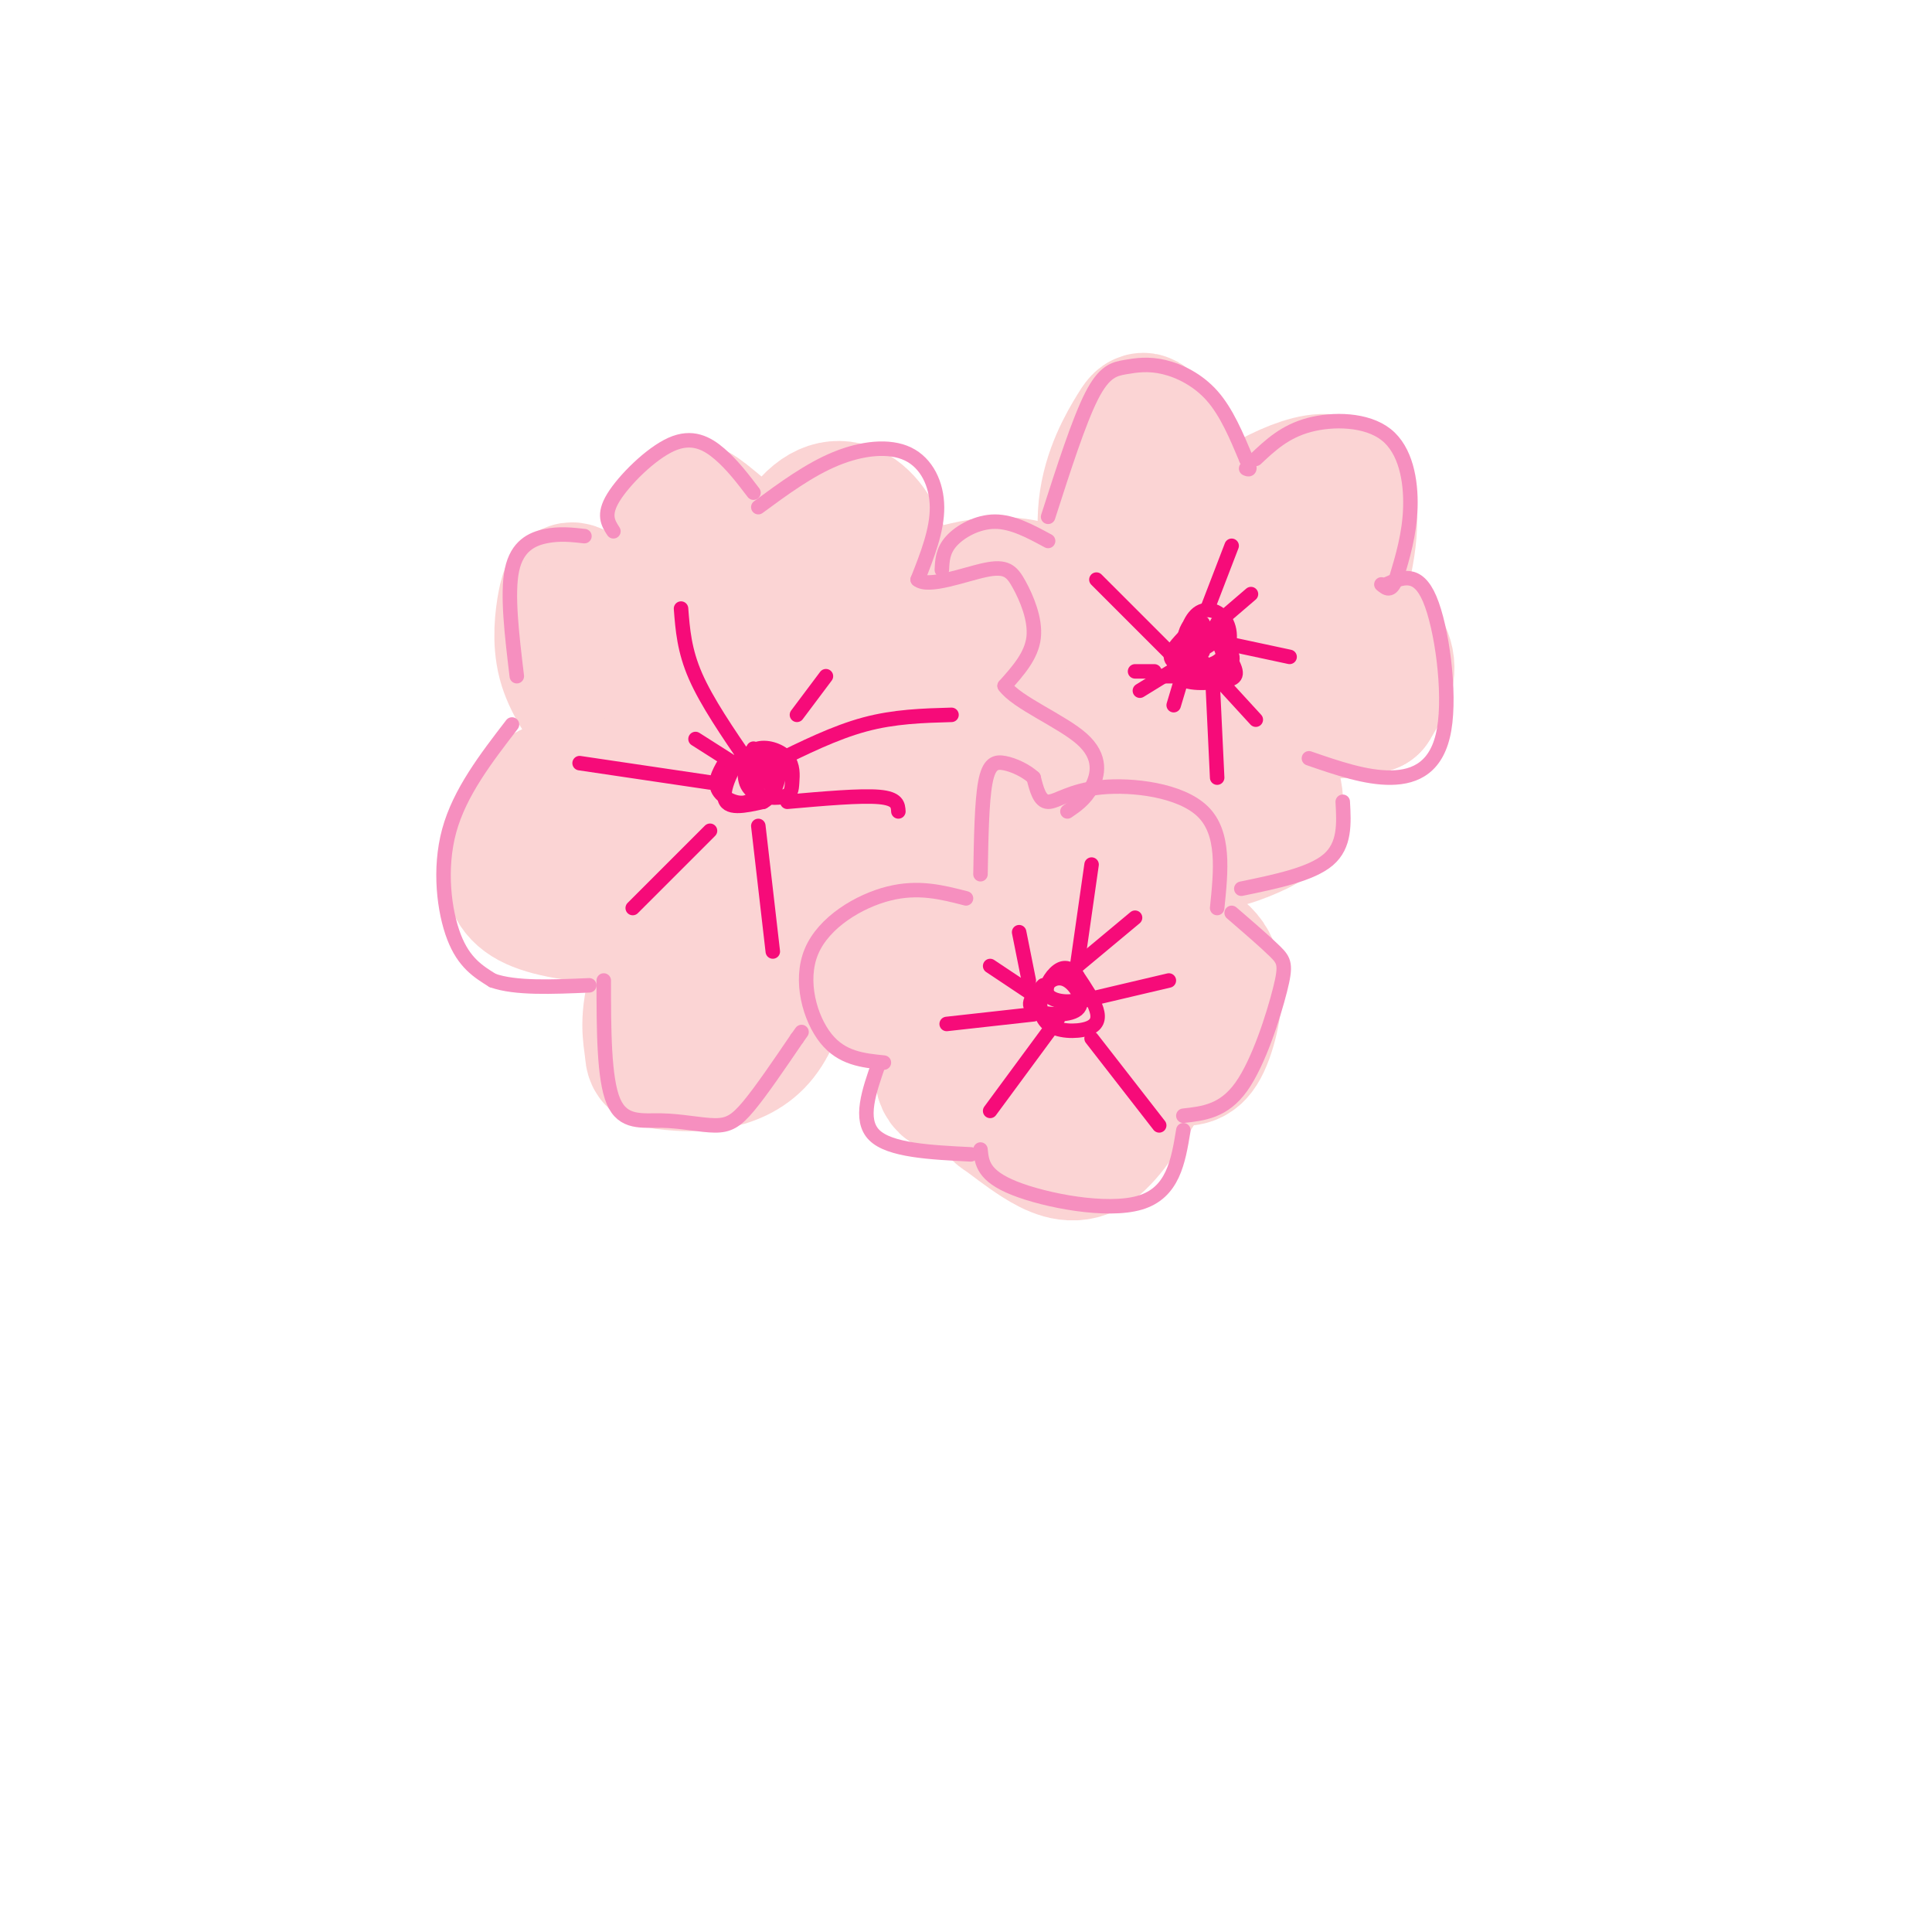<svg viewBox='0 0 400 400' version='1.1' xmlns='http://www.w3.org/2000/svg' xmlns:xlink='http://www.w3.org/1999/xlink'><g fill='none' stroke='rgb(249,144,244)' stroke-width='28' stroke-linecap='round' stroke-linejoin='round'><path d='M145,161c-7.330,-5.582 -14.660,-11.164 -18,-15c-3.340,-3.836 -2.689,-5.925 -4,-11c-1.311,-5.075 -4.584,-13.136 2,-9c6.584,4.136 23.024,20.467 30,29c6.976,8.533 4.488,9.266 2,10'/><path d='M150,148c-0.880,-3.842 -1.761,-7.684 0,-14c1.761,-6.316 6.163,-15.105 9,-16c2.837,-0.895 4.110,6.105 4,16c-0.110,9.895 -1.603,22.684 -2,25c-0.397,2.316 0.301,-5.842 1,-14'/><path d='M153,163c-10.030,0.786 -20.060,1.571 -26,3c-5.940,1.429 -7.792,3.500 -9,6c-1.208,2.500 -1.774,5.429 2,6c3.774,0.571 11.887,-1.214 20,-3'/></g>
<g fill='none' stroke='rgb(251,212,212)' stroke-width='28' stroke-linecap='round' stroke-linejoin='round'><path d='M129,133c-3.506,-4.168 -7.011,-8.335 -9,-10c-1.989,-1.665 -2.461,-0.827 -3,2c-0.539,2.827 -1.144,7.644 0,12c1.144,4.356 4.039,8.250 6,11c1.961,2.750 2.990,4.356 7,7c4.010,2.644 11.003,6.327 13,4c1.997,-2.327 -1.001,-10.663 -4,-19'/><path d='M139,140c-3.000,-5.833 -8.500,-10.917 -14,-16'/><path d='M128,163c-4.399,-0.367 -8.798,-0.734 -12,0c-3.202,0.734 -5.207,2.571 -7,6c-1.793,3.429 -3.376,8.452 -3,12c0.376,3.548 2.709,5.621 8,7c5.291,1.379 13.540,2.064 19,1c5.460,-1.064 8.131,-3.875 10,-7c1.869,-3.125 2.934,-6.562 4,-10'/><path d='M146,166c-2.601,-8.196 -5.203,-16.392 -6,-23c-0.797,-6.608 0.210,-11.628 1,-15c0.790,-3.372 1.364,-5.097 4,-4c2.636,1.097 7.336,5.016 10,9c2.664,3.984 3.294,8.034 4,12c0.706,3.966 1.487,7.847 0,13c-1.487,5.153 -5.244,11.576 -9,18'/><path d='M150,176c0.444,-10.149 6.053,-44.521 13,-60c6.947,-15.479 15.233,-12.067 19,-3c3.767,9.067 3.014,23.787 2,32c-1.014,8.213 -2.290,9.918 -5,12c-2.710,2.082 -6.855,4.541 -11,7'/><path d='M168,164c-2.286,-1.192 -2.502,-7.672 0,-12c2.502,-4.328 7.723,-6.503 11,-7c3.277,-0.497 4.610,0.685 7,3c2.390,2.315 5.836,5.765 6,10c0.164,4.235 -2.956,9.256 -8,13c-5.044,3.744 -12.013,6.213 -16,7c-3.987,0.787 -4.994,-0.106 -6,-1'/><path d='M162,177c-0.833,-0.167 0.083,-0.083 1,0'/><path d='M173,174c9.709,2.768 19.418,5.536 25,9c5.582,3.464 7.036,7.624 8,11c0.964,3.376 1.439,5.968 0,8c-1.439,2.032 -4.792,3.503 -8,5c-3.208,1.497 -6.272,3.020 -13,0c-6.728,-3.020 -17.119,-10.582 -22,-17c-4.881,-6.418 -4.252,-11.691 -3,-12c1.252,-0.309 3.126,4.345 5,9'/><path d='M165,187c0.833,1.500 0.417,0.750 0,0'/><path d='M149,179c-5.391,9.177 -10.781,18.354 -13,25c-2.219,6.646 -1.265,10.761 -1,13c0.265,2.239 -0.159,2.603 4,3c4.159,0.397 12.903,0.828 18,-5c5.097,-5.828 6.549,-17.914 8,-30'/><path d='M140,131c0.022,-9.489 0.044,-18.978 1,-23c0.956,-4.022 2.844,-2.578 6,0c3.156,2.578 7.578,6.289 12,10'/><path d='M163,146c10.573,-5.987 21.147,-11.974 27,-14c5.853,-2.026 6.987,-0.090 8,2c1.013,2.090 1.907,4.333 2,8c0.093,3.667 -0.614,8.756 0,13c0.614,4.244 2.550,7.643 -5,9c-7.550,1.357 -24.586,0.674 -31,0c-6.414,-0.674 -2.207,-1.337 2,-2'/><path d='M166,162c0.667,-0.333 1.333,-0.167 2,0'/><path d='M245,139c-10.196,-6.574 -20.392,-13.148 -28,-16c-7.608,-2.852 -12.627,-1.981 -17,-1c-4.373,0.981 -8.100,2.072 -11,6c-2.900,3.928 -4.971,10.694 2,14c6.971,3.306 22.986,3.153 39,3'/><path d='M229,144c-7.103,0.951 -14.207,1.902 -19,4c-4.793,2.098 -7.276,5.341 -9,10c-1.724,4.659 -2.690,10.732 -3,14c-0.310,3.268 0.037,3.730 7,2c6.963,-1.730 20.543,-5.651 28,-9c7.457,-3.349 8.793,-6.124 10,-11c1.207,-4.876 2.287,-11.851 0,-10c-2.287,1.851 -7.939,12.529 -8,19c-0.061,6.471 5.470,8.736 11,11'/><path d='M246,174c4.266,1.447 9.432,-0.437 13,-2c3.568,-1.563 5.537,-2.805 5,-7c-0.537,-4.195 -3.582,-11.341 -7,-16c-3.418,-4.659 -7.209,-6.829 -11,-9'/><path d='M232,130c-1.887,-8.847 -3.774,-17.694 -3,-25c0.774,-7.306 4.207,-13.072 6,-16c1.793,-2.928 1.944,-3.019 5,3c3.056,6.019 9.016,18.148 10,25c0.984,6.852 -3.008,8.426 -7,10'/><path d='M246,120c0.437,-2.598 0.874,-5.196 7,-10c6.126,-4.804 17.942,-11.813 23,-10c5.058,1.813 3.360,12.448 2,18c-1.360,5.552 -2.380,6.021 -4,8c-1.620,1.979 -3.839,5.467 -7,7c-3.161,1.533 -7.264,1.110 -8,0c-0.736,-1.110 1.896,-2.906 6,-4c4.104,-1.094 9.682,-1.487 14,0c4.318,1.487 7.377,4.853 8,8c0.623,3.147 -1.188,6.073 -3,9'/><path d='M284,146c-4.333,1.667 -13.667,1.333 -23,1'/><path d='M214,185c-5.235,4.455 -10.469,8.910 -14,16c-3.531,7.090 -5.357,16.814 -5,21c0.357,4.186 2.897,2.834 5,3c2.103,0.166 3.769,1.849 6,-2c2.231,-3.849 5.026,-13.229 5,-13c-0.026,0.229 -2.874,10.067 -4,15c-1.126,4.933 -0.528,4.961 1,6c1.528,1.039 3.988,3.087 7,5c3.012,1.913 6.575,3.689 10,2c3.425,-1.689 6.713,-6.845 10,-12'/><path d='M235,226c2.015,-4.590 2.054,-10.065 0,-14c-2.054,-3.935 -6.200,-6.330 -7,-5c-0.800,1.330 1.745,6.386 5,9c3.255,2.614 7.220,2.786 10,3c2.780,0.214 4.374,0.470 6,-3c1.626,-3.470 3.284,-10.665 2,-15c-1.284,-4.335 -5.510,-5.810 -10,-7c-4.490,-1.190 -9.245,-2.095 -14,-3'/><path d='M227,191c-0.064,-0.212 6.777,0.758 11,-1c4.223,-1.758 5.829,-6.242 3,-10c-2.829,-3.758 -10.094,-6.788 -14,-6c-3.906,0.788 -4.453,5.394 -5,10'/></g>
<g fill='none' stroke='rgb(246,143,191)' stroke-width='3' stroke-linecap='round' stroke-linejoin='round'><path d='M121,111c-2.578,-0.289 -5.156,-0.578 -8,0c-2.844,0.578 -5.956,2.022 -7,7c-1.044,4.978 -0.022,13.489 1,22'/><path d='M106,150c-5.422,7.044 -10.844,14.089 -13,22c-2.156,7.911 -1.044,16.689 1,22c2.044,5.311 5.022,7.156 8,9'/><path d='M102,203c4.667,1.667 12.333,1.333 20,1'/><path d='M125,203c0.006,10.153 0.013,20.306 2,25c1.987,4.694 5.955,3.928 10,4c4.045,0.072 8.166,0.981 11,1c2.834,0.019 4.381,-0.852 7,-4c2.619,-3.148 6.309,-8.574 10,-14'/><path d='M165,215c1.667,-2.333 0.833,-1.167 0,0'/><path d='M200,186c-4.935,-1.274 -9.869,-2.548 -16,-1c-6.131,1.548 -13.458,5.917 -16,12c-2.542,6.083 -0.298,13.881 3,18c3.298,4.119 7.649,4.560 12,5'/><path d='M182,220c-2.083,5.917 -4.167,11.833 -1,15c3.167,3.167 11.583,3.583 20,4'/><path d='M203,238c0.267,2.711 0.533,5.422 7,8c6.467,2.578 19.133,5.022 26,3c6.867,-2.022 7.933,-8.511 9,-15'/><path d='M245,231c4.190,-0.464 8.381,-0.929 12,-6c3.619,-5.071 6.667,-14.750 8,-20c1.333,-5.250 0.952,-6.071 -1,-8c-1.952,-1.929 -5.476,-4.964 -9,-8'/><path d='M252,188c0.798,-7.768 1.595,-15.536 -3,-20c-4.595,-4.464 -14.583,-5.625 -21,-5c-6.417,0.625 -9.262,3.036 -11,3c-1.738,-0.036 -2.369,-2.518 -3,-5'/><path d='M214,161c-1.595,-1.464 -4.083,-2.625 -6,-3c-1.917,-0.375 -3.262,0.036 -4,4c-0.738,3.964 -0.869,11.482 -1,19'/><path d='M127,110c-1.101,-1.702 -2.202,-3.405 0,-7c2.202,-3.595 7.708,-9.083 12,-11c4.292,-1.917 7.369,-0.262 10,2c2.631,2.262 4.815,5.131 7,8'/><path d='M157,105c5.268,-3.875 10.536,-7.750 16,-10c5.464,-2.250 11.125,-2.875 15,-1c3.875,1.875 5.964,6.250 6,11c0.036,4.750 -1.982,9.875 -4,15'/><path d='M190,120c2.195,1.829 9.681,-1.097 14,-2c4.319,-0.903 5.470,0.219 7,3c1.530,2.781 3.437,7.223 3,11c-0.437,3.777 -3.219,6.888 -6,10'/><path d='M208,142c2.512,3.500 11.792,7.250 16,11c4.208,3.750 3.345,7.500 2,10c-1.345,2.500 -3.173,3.750 -5,5'/><path d='M195,118c0.089,-2.000 0.178,-4.000 2,-6c1.822,-2.000 5.378,-4.000 9,-4c3.622,-0.000 7.311,2.000 11,4'/><path d='M217,107c3.185,-9.914 6.370,-19.828 9,-25c2.630,-5.172 4.705,-5.603 7,-6c2.295,-0.397 4.810,-0.761 8,0c3.190,0.761 7.054,2.646 10,6c2.946,3.354 4.973,8.177 7,13'/><path d='M258,95c1.167,2.500 0.583,2.250 0,2'/><path d='M260,95c3.006,-2.827 6.012,-5.655 11,-7c4.988,-1.345 11.958,-1.208 16,2c4.042,3.208 5.155,9.488 5,15c-0.155,5.512 -1.577,10.256 -3,15'/><path d='M289,120c-1.000,2.667 -2.000,1.833 -3,1'/><path d='M287,121c3.238,-1.464 6.476,-2.929 9,3c2.524,5.929 4.333,19.250 3,27c-1.333,7.750 -5.810,9.929 -11,10c-5.190,0.071 -11.095,-1.964 -17,-4'/><path d='M278,166c0.250,4.500 0.500,9.000 -3,12c-3.500,3.000 -10.750,4.500 -18,6'/></g>
<g fill='none' stroke='rgb(246,11,121)' stroke-width='3' stroke-linecap='round' stroke-linejoin='round'><path d='M150,158c-1.193,2.080 -2.386,4.159 -1,6c1.386,1.841 5.351,3.442 7,1c1.649,-2.442 0.982,-8.927 -1,-9c-1.982,-0.073 -5.281,6.265 -5,9c0.281,2.735 4.140,1.868 8,1'/><path d='M158,166c2.176,-1.146 3.616,-4.510 3,-7c-0.616,-2.490 -3.288,-4.105 -5,-3c-1.712,1.105 -2.463,4.930 -1,7c1.463,2.070 5.141,2.385 7,2c1.859,-0.385 1.899,-1.471 2,-3c0.101,-1.529 0.264,-3.503 -1,-5c-1.264,-1.497 -3.956,-2.518 -6,-2c-2.044,0.518 -3.441,2.577 -3,4c0.441,1.423 2.721,2.212 5,3'/><path d='M159,162c0.333,-0.667 -1.333,-3.833 -3,-7'/><path d='M216,204c-1.887,1.929 -3.773,3.858 -2,5c1.773,1.142 7.206,1.496 9,0c1.794,-1.496 -0.052,-4.841 -2,-6c-1.948,-1.159 -3.997,-0.131 -5,2c-1.003,2.131 -0.960,5.365 1,7c1.960,1.635 5.835,1.671 8,1c2.165,-0.671 2.618,-2.049 2,-4c-0.618,-1.951 -2.309,-4.476 -4,-7'/><path d='M223,202c-1.308,-1.584 -2.577,-2.043 -4,-1c-1.423,1.043 -2.998,3.589 -2,5c0.998,1.411 4.571,1.689 6,1c1.429,-0.689 0.715,-2.344 0,-4'/><path d='M245,132c-1.763,1.902 -3.525,3.804 -2,5c1.525,1.196 6.338,1.685 9,0c2.662,-1.685 3.175,-5.543 2,-8c-1.175,-2.457 -4.037,-3.514 -6,-2c-1.963,1.514 -3.029,5.600 -2,7c1.029,1.400 4.151,0.114 5,-1c0.849,-1.114 -0.576,-2.057 -2,-3'/><path d='M249,130c-1.329,0.125 -3.651,1.937 -3,4c0.651,2.063 4.276,4.376 6,4c1.724,-0.376 1.548,-3.440 0,-5c-1.548,-1.560 -4.466,-1.614 -6,-1c-1.534,0.614 -1.682,1.896 -1,3c0.682,1.104 2.195,2.030 3,1c0.805,-1.030 0.903,-4.015 1,-7'/><path d='M250,126c0.000,0.000 5.000,-13.000 5,-13'/><path d='M252,129c0.000,0.000 7.000,-6.000 7,-6'/><path d='M253,133c0.000,0.000 14.000,3.000 14,3'/><path d='M249,137c0.000,0.000 11.000,12.000 11,12'/><path d='M246,136c0.000,0.000 -3.000,10.000 -3,10'/><path d='M243,140c0.000,0.000 -4.000,0.000 -4,0'/><path d='M239,139c0.000,0.000 -4.000,0.000 -4,0'/><path d='M243,136c0.000,0.000 -16.000,-16.000 -16,-16'/><path d='M251,140c0.000,0.000 1.000,21.000 1,21'/><path d='M249,135c0.000,0.000 -13.000,8.000 -13,8'/><path d='M246,130c-1.745,4.079 -3.490,8.158 -2,10c1.490,1.842 6.214,1.447 9,1c2.786,-0.447 3.633,-0.944 2,-4c-1.633,-3.056 -5.747,-8.669 -8,-8c-2.253,0.669 -2.644,7.620 -1,10c1.644,2.380 5.322,0.190 9,-2'/><path d='M255,137c0.833,-1.500 -1.583,-4.250 -4,-7'/><path d='M155,158c-4.333,-6.333 -8.667,-12.667 -11,-18c-2.333,-5.333 -2.667,-9.667 -3,-14'/><path d='M165,148c0.000,0.000 6.000,-8.000 6,-8'/><path d='M163,166c7.583,-0.667 15.167,-1.333 19,-1c3.833,0.333 3.917,1.667 4,3'/><path d='M157,171c0.000,0.000 3.000,26.000 3,26'/><path d='M147,172c0.000,0.000 -16.000,16.000 -16,16'/><path d='M147,162c0.000,0.000 -27.000,-4.000 -27,-4'/><path d='M155,160c0.000,0.000 -11.000,-7.000 -11,-7'/><path d='M160,158c6.417,-3.167 12.833,-6.333 19,-8c6.167,-1.667 12.083,-1.833 18,-2'/><path d='M223,200c0.000,0.000 3.000,-21.000 3,-21'/><path d='M223,200c0.000,0.000 12.000,-10.000 12,-10'/><path d='M225,207c0.000,0.000 17.000,-4.000 17,-4'/><path d='M226,215c0.000,0.000 14.000,18.000 14,18'/><path d='M219,211c0.000,0.000 -14.000,19.000 -14,19'/><path d='M214,210c0.000,0.000 -18.000,2.000 -18,2'/><path d='M214,206c0.000,0.000 -9.000,-6.000 -9,-6'/><path d='M213,203c0.000,0.000 -2.000,-10.000 -2,-10'/></g>
</svg>